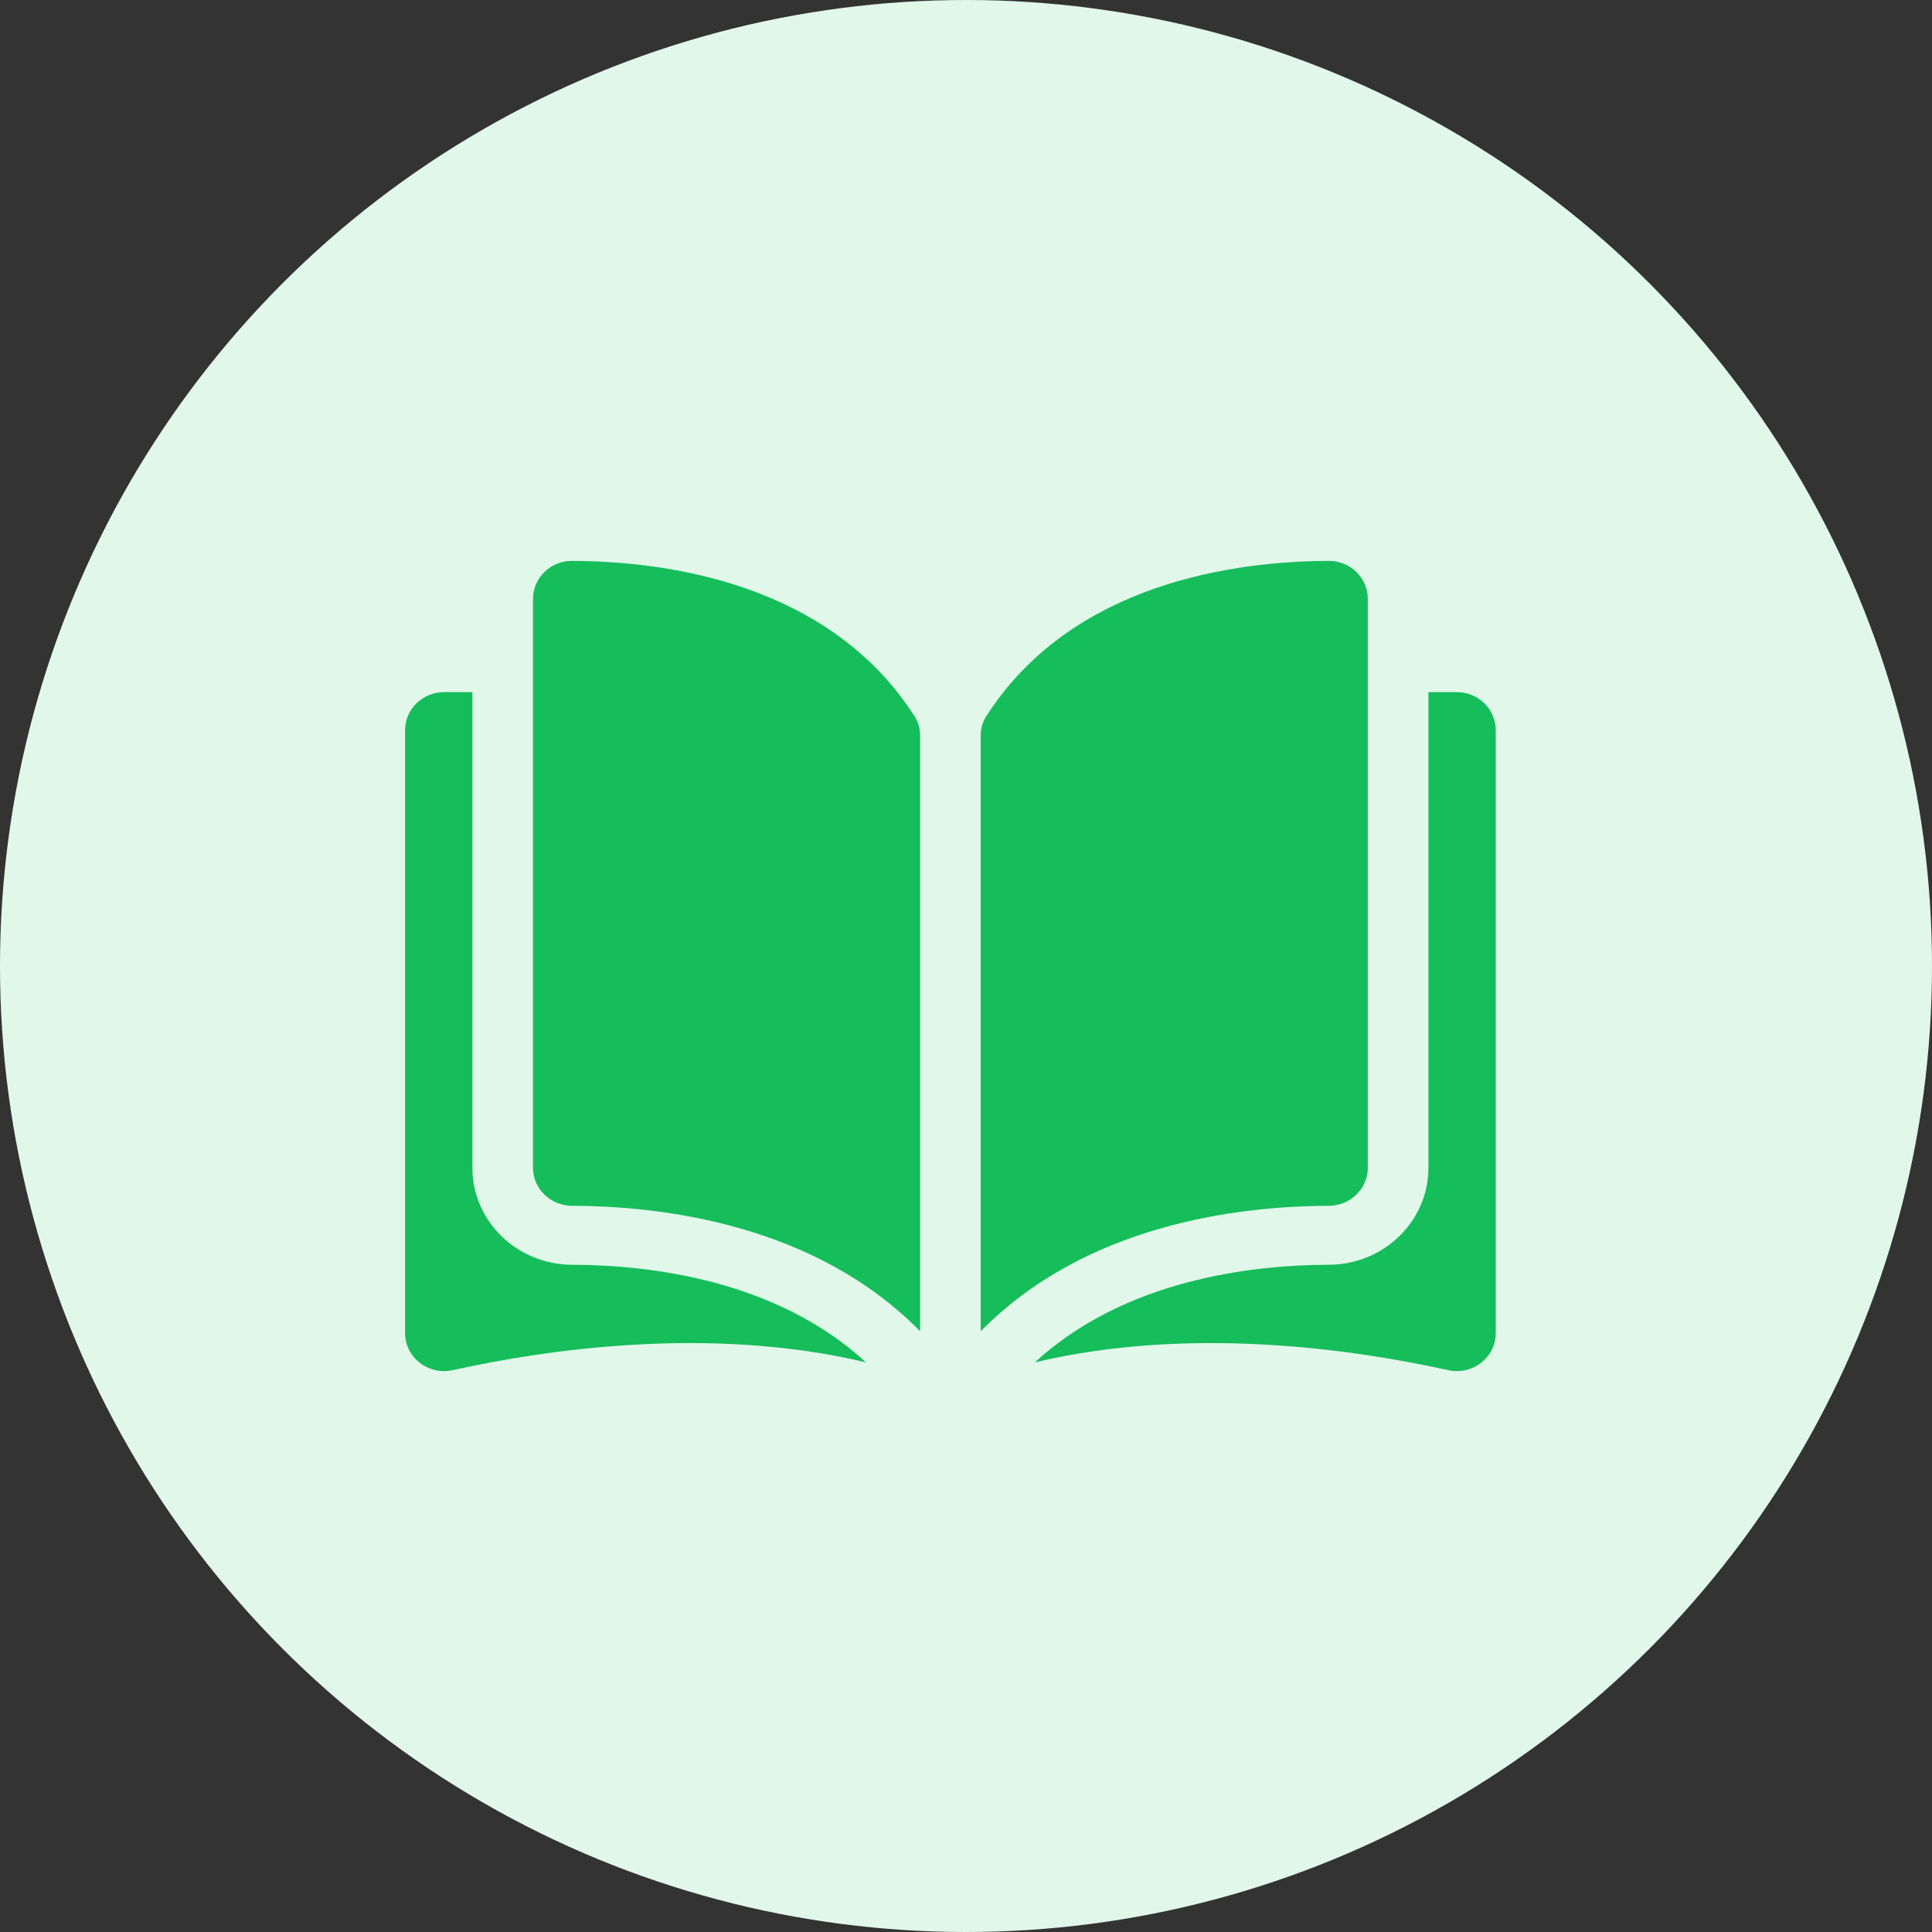 <svg width="62" height="62" viewBox="0 0 62 62" fill="none" xmlns="http://www.w3.org/2000/svg">
<rect x="0" y="0" width="62" height="62" fill="#333333" stroke="none"/>
<g clip-path="url(#clip0_5066_2161)">
<circle cx="31" cy="31" r="31" fill="#E1F7EA"/>
<path d="M18.355 18C18.354 18 18.352 18 18.352 18C18.02 18 17.709 18.125 17.474 18.354C17.236 18.584 17.105 18.891 17.105 19.218V37.479C17.105 38.148 17.668 38.694 18.359 38.696C21.275 38.703 26.159 39.294 29.528 42.722V23.612C29.528 23.385 29.468 23.172 29.356 22.995C26.59 18.665 21.276 18.007 18.355 18Z" fill="#16BD5B"/>
<path d="M43.894 37.479V19.218C43.894 18.891 43.763 18.584 43.525 18.354C43.29 18.125 42.979 18 42.648 18C42.647 18 42.646 18 42.645 18C39.723 18.007 34.409 18.665 31.644 22.995C31.531 23.172 31.472 23.385 31.472 23.612V42.722C34.841 39.294 39.725 38.703 42.64 38.696C43.332 38.694 43.894 38.148 43.894 37.479Z" fill="#16BD5B"/>
<path d="M46.748 22.211H45.84V37.479C45.84 39.189 44.407 40.583 42.646 40.587C40.173 40.593 36.096 41.063 33.209 43.72C38.203 42.531 43.467 43.304 46.468 43.969C46.842 44.052 47.229 43.966 47.529 43.734C47.828 43.502 48 43.155 48 42.782V23.429C48 22.758 47.438 22.211 46.748 22.211Z" fill="#16BD5B"/>
<path d="M15.16 37.479V22.211H14.252C13.562 22.211 13 22.758 13 23.429V42.782C13 43.155 13.172 43.501 13.471 43.733C13.771 43.966 14.157 44.052 14.533 43.969C17.533 43.304 22.797 42.531 27.791 43.72C24.904 41.063 20.826 40.593 18.354 40.587C16.593 40.583 15.16 39.189 15.16 37.479Z" fill="#16BD5B"/>
</g>
<defs>
<clipPath id="clip0_5066_2161">
<rect width="62" height="62" fill="white"/>
</clipPath>
</defs>
</svg>
